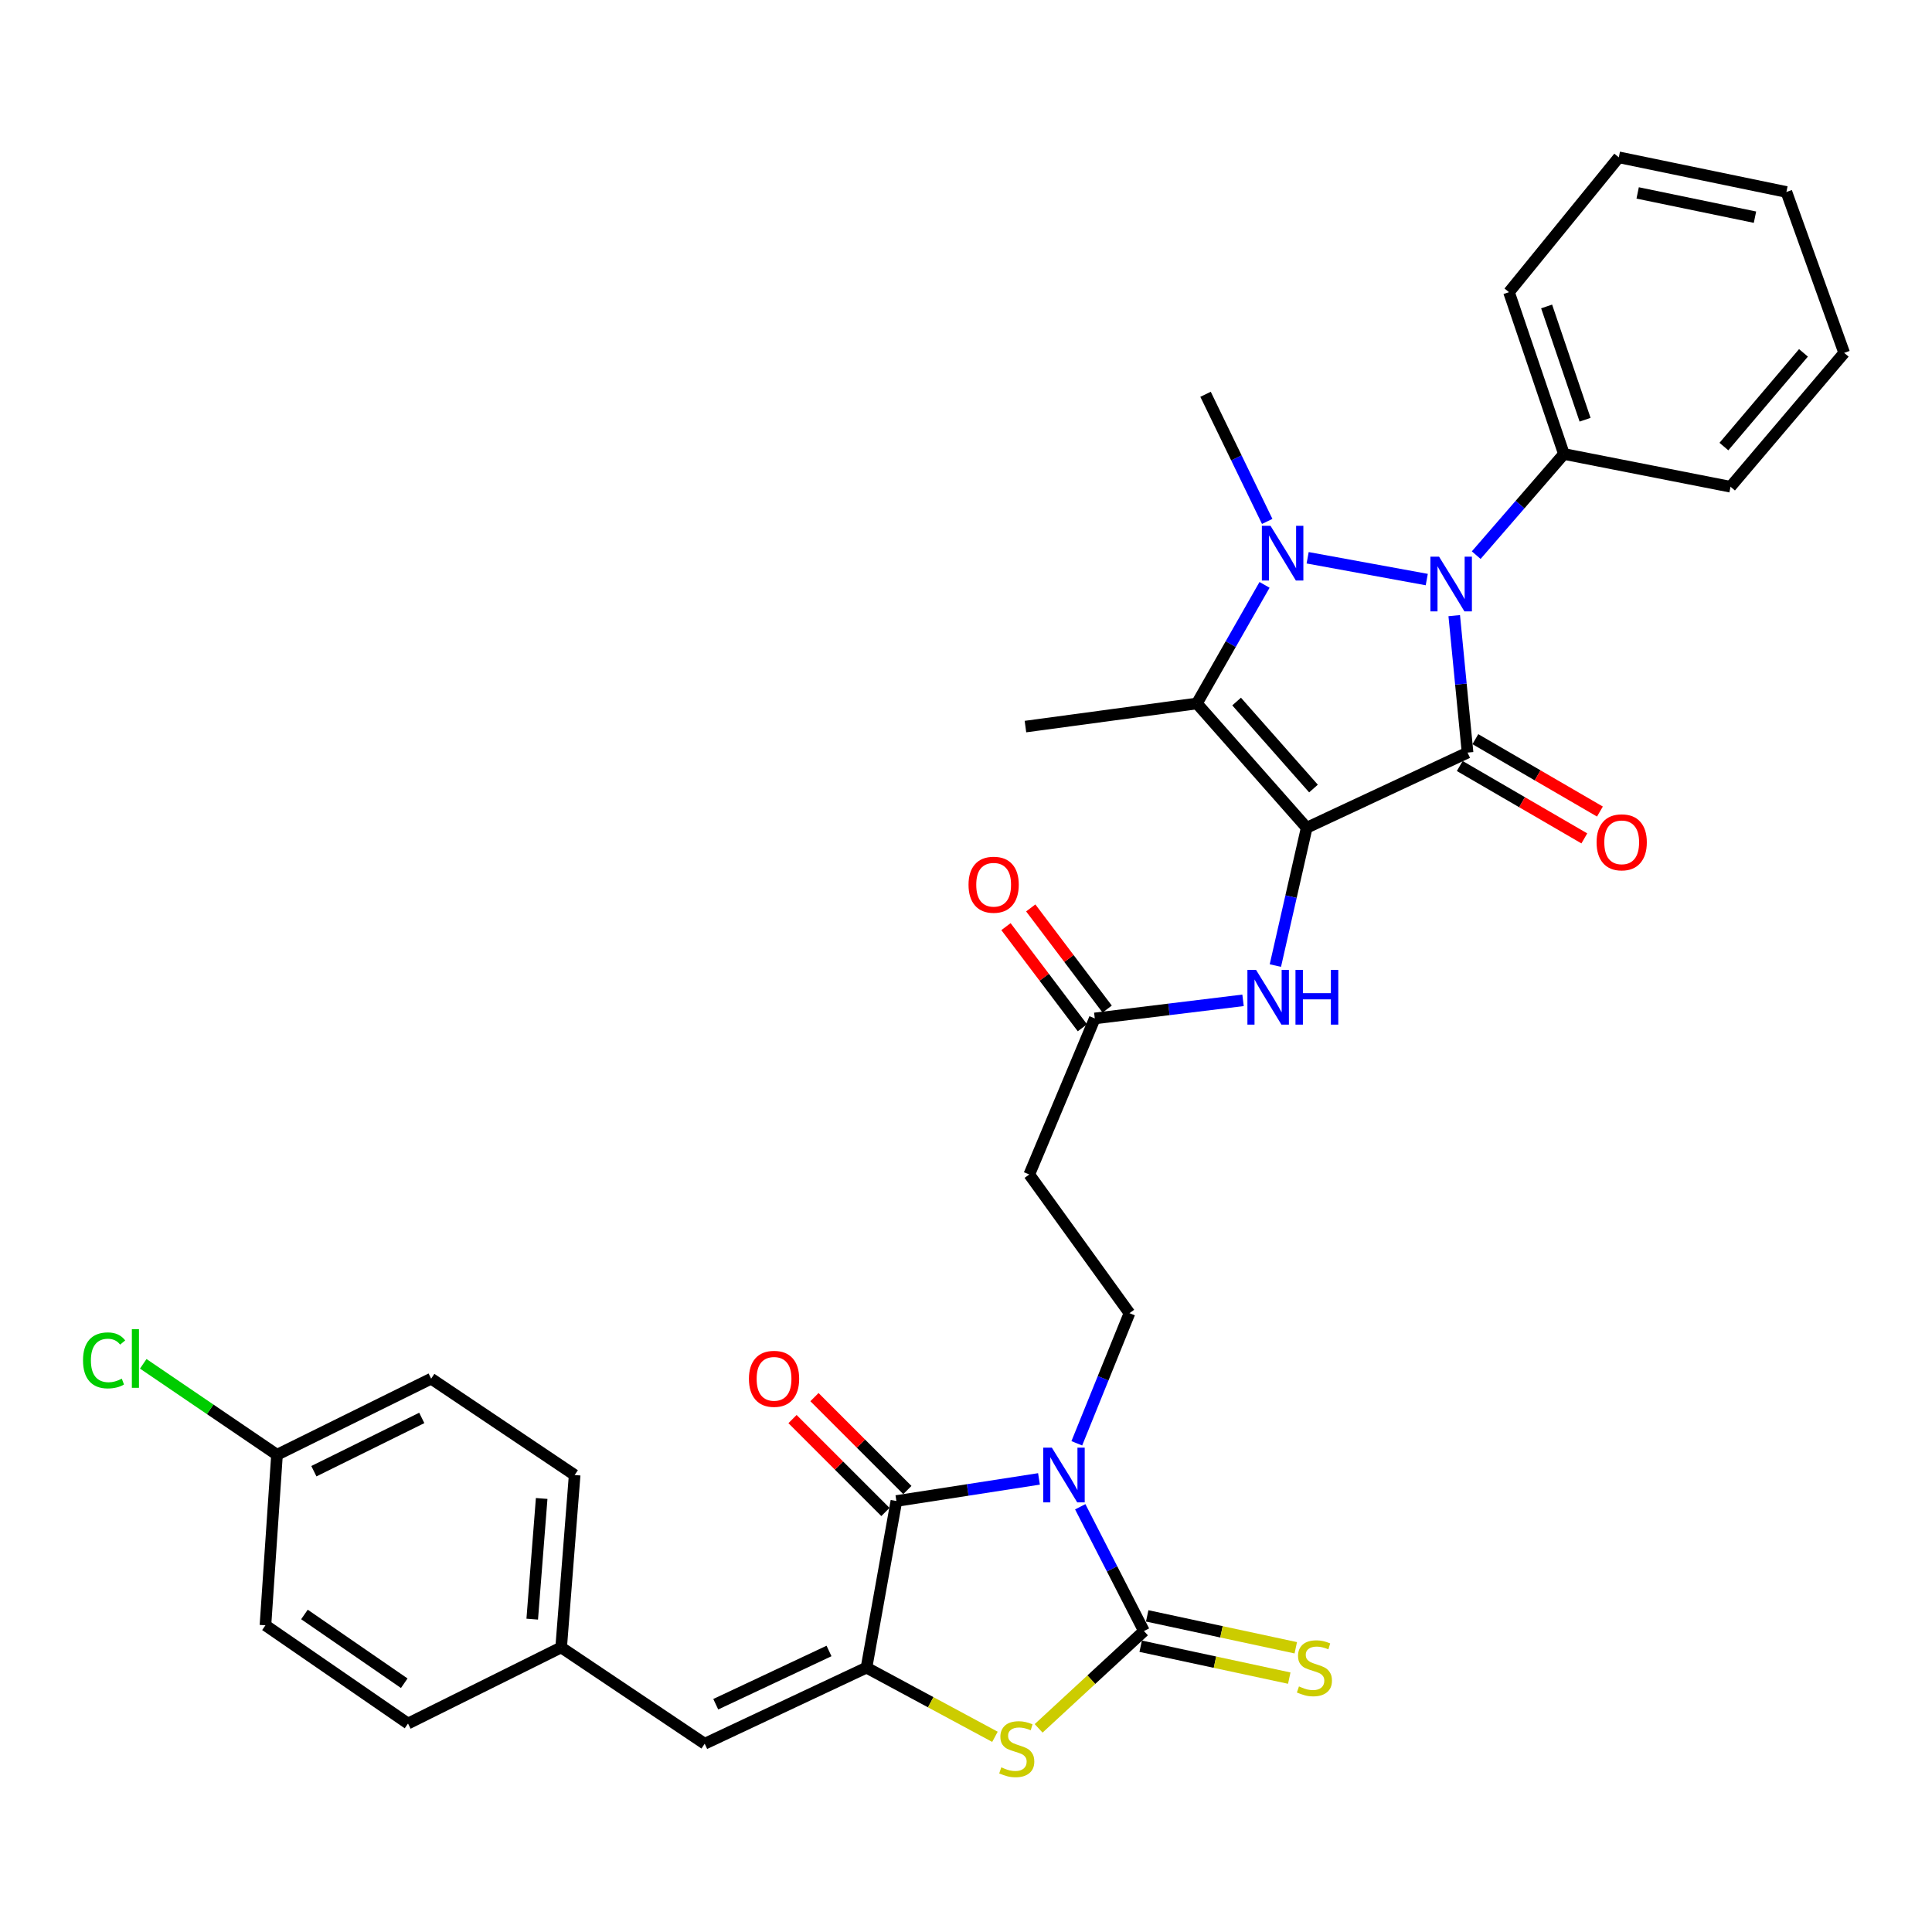 <?xml version='1.0' encoding='iso-8859-1'?>
<svg version='1.1' baseProfile='full'
              xmlns='http://www.w3.org/2000/svg'
                      xmlns:rdkit='http://www.rdkit.org/xml'
                      xmlns:xlink='http://www.w3.org/1999/xlink'
                  xml:space='preserve'
width='1000px' height='1000px' viewBox='0 0 1000 1000'>
<!-- END OF HEADER -->
<rect style='opacity:1.0;fill:#FFFFFF;stroke:none' width='1000' height='1000' x='0' y='0'> </rect>
<path class='bond-0' d='M 676.341,428.437 L 759.607,389.541' style='fill:none;fill-rule:evenodd;stroke:#000000;stroke-width:6px;stroke-linecap:butt;stroke-linejoin:miter;stroke-opacity:1' />
<path class='bond-4' d='M 676.341,428.437 L 619.501,364.107' style='fill:none;fill-rule:evenodd;stroke:#000000;stroke-width:6px;stroke-linecap:butt;stroke-linejoin:miter;stroke-opacity:1' />
<path class='bond-4' d='M 679.857,408.148 L 640.069,363.116' style='fill:none;fill-rule:evenodd;stroke:#000000;stroke-width:6px;stroke-linecap:butt;stroke-linejoin:miter;stroke-opacity:1' />
<path class='bond-9' d='M 676.341,428.437 L 668.234,464.106' style='fill:none;fill-rule:evenodd;stroke:#000000;stroke-width:6px;stroke-linecap:butt;stroke-linejoin:miter;stroke-opacity:1' />
<path class='bond-9' d='M 668.234,464.106 L 660.127,499.775' style='fill:none;fill-rule:evenodd;stroke:#0000FF;stroke-width:6px;stroke-linecap:butt;stroke-linejoin:miter;stroke-opacity:1' />
<path class='bond-3' d='M 759.607,389.541 L 756.158,354.093' style='fill:none;fill-rule:evenodd;stroke:#000000;stroke-width:6px;stroke-linecap:butt;stroke-linejoin:miter;stroke-opacity:1' />
<path class='bond-3' d='M 756.158,354.093 L 752.708,318.645' style='fill:none;fill-rule:evenodd;stroke:#0000FF;stroke-width:6px;stroke-linecap:butt;stroke-linejoin:miter;stroke-opacity:1' />
<path class='bond-15' d='M 755.57,396.488 L 787.809,415.22' style='fill:none;fill-rule:evenodd;stroke:#000000;stroke-width:6px;stroke-linecap:butt;stroke-linejoin:miter;stroke-opacity:1' />
<path class='bond-15' d='M 787.809,415.22 L 820.048,433.953' style='fill:none;fill-rule:evenodd;stroke:#FF0000;stroke-width:6px;stroke-linecap:butt;stroke-linejoin:miter;stroke-opacity:1' />
<path class='bond-15' d='M 763.644,382.594 L 795.882,401.326' style='fill:none;fill-rule:evenodd;stroke:#000000;stroke-width:6px;stroke-linecap:butt;stroke-linejoin:miter;stroke-opacity:1' />
<path class='bond-15' d='M 795.882,401.326 L 828.121,420.059' style='fill:none;fill-rule:evenodd;stroke:#FF0000;stroke-width:6px;stroke-linecap:butt;stroke-linejoin:miter;stroke-opacity:1' />
<path class='bond-1' d='M 557.352,747.054 L 570.982,713.376' style='fill:none;fill-rule:evenodd;stroke:#0000FF;stroke-width:6px;stroke-linecap:butt;stroke-linejoin:miter;stroke-opacity:1' />
<path class='bond-1' d='M 570.982,713.376 L 584.612,679.699' style='fill:none;fill-rule:evenodd;stroke:#000000;stroke-width:6px;stroke-linecap:butt;stroke-linejoin:miter;stroke-opacity:1' />
<path class='bond-5' d='M 559.128,779.902 L 575.615,812.066' style='fill:none;fill-rule:evenodd;stroke:#0000FF;stroke-width:6px;stroke-linecap:butt;stroke-linejoin:miter;stroke-opacity:1' />
<path class='bond-5' d='M 575.615,812.066 L 592.103,844.23' style='fill:none;fill-rule:evenodd;stroke:#000000;stroke-width:6px;stroke-linecap:butt;stroke-linejoin:miter;stroke-opacity:1' />
<path class='bond-6' d='M 537.772,765.478 L 500.87,771.198' style='fill:none;fill-rule:evenodd;stroke:#0000FF;stroke-width:6px;stroke-linecap:butt;stroke-linejoin:miter;stroke-opacity:1' />
<path class='bond-6' d='M 500.87,771.198 L 463.968,776.918' style='fill:none;fill-rule:evenodd;stroke:#000000;stroke-width:6px;stroke-linecap:butt;stroke-linejoin:miter;stroke-opacity:1' />
<path class='bond-2' d='M 654.522,302.73 L 637.011,333.418' style='fill:none;fill-rule:evenodd;stroke:#0000FF;stroke-width:6px;stroke-linecap:butt;stroke-linejoin:miter;stroke-opacity:1' />
<path class='bond-2' d='M 637.011,333.418 L 619.501,364.107' style='fill:none;fill-rule:evenodd;stroke:#000000;stroke-width:6px;stroke-linecap:butt;stroke-linejoin:miter;stroke-opacity:1' />
<path class='bond-20' d='M 655.903,269.886 L 639.947,236.985' style='fill:none;fill-rule:evenodd;stroke:#0000FF;stroke-width:6px;stroke-linecap:butt;stroke-linejoin:miter;stroke-opacity:1' />
<path class='bond-20' d='M 639.947,236.985 L 623.991,204.083' style='fill:none;fill-rule:evenodd;stroke:#000000;stroke-width:6px;stroke-linecap:butt;stroke-linejoin:miter;stroke-opacity:1' />
<path class='bond-33' d='M 676.836,288.702 L 738.489,299.983' style='fill:none;fill-rule:evenodd;stroke:#0000FF;stroke-width:6px;stroke-linecap:butt;stroke-linejoin:miter;stroke-opacity:1' />
<path class='bond-16' d='M 764.084,287.339 L 786.784,261.16' style='fill:none;fill-rule:evenodd;stroke:#0000FF;stroke-width:6px;stroke-linecap:butt;stroke-linejoin:miter;stroke-opacity:1' />
<path class='bond-16' d='M 786.784,261.16 L 809.484,234.981' style='fill:none;fill-rule:evenodd;stroke:#000000;stroke-width:6px;stroke-linecap:butt;stroke-linejoin:miter;stroke-opacity:1' />
<path class='bond-21' d='M 619.501,364.107 L 530.771,376.078' style='fill:none;fill-rule:evenodd;stroke:#000000;stroke-width:6px;stroke-linecap:butt;stroke-linejoin:miter;stroke-opacity:1' />
<path class='bond-8' d='M 592.103,844.23 L 564.848,869.412' style='fill:none;fill-rule:evenodd;stroke:#000000;stroke-width:6px;stroke-linecap:butt;stroke-linejoin:miter;stroke-opacity:1' />
<path class='bond-8' d='M 564.848,869.412 L 537.593,894.593' style='fill:none;fill-rule:evenodd;stroke:#CCCC00;stroke-width:6px;stroke-linecap:butt;stroke-linejoin:miter;stroke-opacity:1' />
<path class='bond-14' d='M 590.416,852.086 L 628.867,860.341' style='fill:none;fill-rule:evenodd;stroke:#000000;stroke-width:6px;stroke-linecap:butt;stroke-linejoin:miter;stroke-opacity:1' />
<path class='bond-14' d='M 628.867,860.341 L 667.318,868.596' style='fill:none;fill-rule:evenodd;stroke:#CCCC00;stroke-width:6px;stroke-linecap:butt;stroke-linejoin:miter;stroke-opacity:1' />
<path class='bond-14' d='M 593.789,836.375 L 632.24,844.63' style='fill:none;fill-rule:evenodd;stroke:#000000;stroke-width:6px;stroke-linecap:butt;stroke-linejoin:miter;stroke-opacity:1' />
<path class='bond-14' d='M 632.24,844.63 L 670.691,852.885' style='fill:none;fill-rule:evenodd;stroke:#CCCC00;stroke-width:6px;stroke-linecap:butt;stroke-linejoin:miter;stroke-opacity:1' />
<path class='bond-7' d='M 463.968,776.918 L 448.497,863.174' style='fill:none;fill-rule:evenodd;stroke:#000000;stroke-width:6px;stroke-linecap:butt;stroke-linejoin:miter;stroke-opacity:1' />
<path class='bond-17' d='M 469.649,771.236 L 445.607,747.195' style='fill:none;fill-rule:evenodd;stroke:#000000;stroke-width:6px;stroke-linecap:butt;stroke-linejoin:miter;stroke-opacity:1' />
<path class='bond-17' d='M 445.607,747.195 L 421.566,723.153' style='fill:none;fill-rule:evenodd;stroke:#FF0000;stroke-width:6px;stroke-linecap:butt;stroke-linejoin:miter;stroke-opacity:1' />
<path class='bond-17' d='M 458.286,782.599 L 434.245,758.558' style='fill:none;fill-rule:evenodd;stroke:#000000;stroke-width:6px;stroke-linecap:butt;stroke-linejoin:miter;stroke-opacity:1' />
<path class='bond-17' d='M 434.245,758.558 L 410.203,734.516' style='fill:none;fill-rule:evenodd;stroke:#FF0000;stroke-width:6px;stroke-linecap:butt;stroke-linejoin:miter;stroke-opacity:1' />
<path class='bond-11' d='M 448.497,863.174 L 364.749,902.553' style='fill:none;fill-rule:evenodd;stroke:#000000;stroke-width:6px;stroke-linecap:butt;stroke-linejoin:miter;stroke-opacity:1' />
<path class='bond-11' d='M 429.097,854.539 L 370.473,882.104' style='fill:none;fill-rule:evenodd;stroke:#000000;stroke-width:6px;stroke-linecap:butt;stroke-linejoin:miter;stroke-opacity:1' />
<path class='bond-35' d='M 448.497,863.174 L 481.74,881.074' style='fill:none;fill-rule:evenodd;stroke:#000000;stroke-width:6px;stroke-linecap:butt;stroke-linejoin:miter;stroke-opacity:1' />
<path class='bond-35' d='M 481.74,881.074 L 514.984,898.974' style='fill:none;fill-rule:evenodd;stroke:#CCCC00;stroke-width:6px;stroke-linecap:butt;stroke-linejoin:miter;stroke-opacity:1' />
<path class='bond-12' d='M 643.397,517.771 L 605.028,522.455' style='fill:none;fill-rule:evenodd;stroke:#0000FF;stroke-width:6px;stroke-linecap:butt;stroke-linejoin:miter;stroke-opacity:1' />
<path class='bond-12' d='M 605.028,522.455 L 566.659,527.138' style='fill:none;fill-rule:evenodd;stroke:#000000;stroke-width:6px;stroke-linecap:butt;stroke-linejoin:miter;stroke-opacity:1' />
<path class='bond-10' d='M 584.612,679.699 L 532.753,607.913' style='fill:none;fill-rule:evenodd;stroke:#000000;stroke-width:6px;stroke-linecap:butt;stroke-linejoin:miter;stroke-opacity:1' />
<path class='bond-19' d='M 364.749,902.553 L 290.455,852.702' style='fill:none;fill-rule:evenodd;stroke:#000000;stroke-width:6px;stroke-linecap:butt;stroke-linejoin:miter;stroke-opacity:1' />
<path class='bond-13' d='M 566.659,527.138 L 532.753,607.913' style='fill:none;fill-rule:evenodd;stroke:#000000;stroke-width:6px;stroke-linecap:butt;stroke-linejoin:miter;stroke-opacity:1' />
<path class='bond-18' d='M 573.07,522.295 L 553.291,496.118' style='fill:none;fill-rule:evenodd;stroke:#000000;stroke-width:6px;stroke-linecap:butt;stroke-linejoin:miter;stroke-opacity:1' />
<path class='bond-18' d='M 553.291,496.118 L 533.512,469.94' style='fill:none;fill-rule:evenodd;stroke:#FF0000;stroke-width:6px;stroke-linecap:butt;stroke-linejoin:miter;stroke-opacity:1' />
<path class='bond-18' d='M 560.249,531.982 L 540.47,505.805' style='fill:none;fill-rule:evenodd;stroke:#000000;stroke-width:6px;stroke-linecap:butt;stroke-linejoin:miter;stroke-opacity:1' />
<path class='bond-18' d='M 540.47,505.805 L 520.691,479.628' style='fill:none;fill-rule:evenodd;stroke:#FF0000;stroke-width:6px;stroke-linecap:butt;stroke-linejoin:miter;stroke-opacity:1' />
<path class='bond-28' d='M 809.484,234.981 L 781.051,151.224' style='fill:none;fill-rule:evenodd;stroke:#000000;stroke-width:6px;stroke-linecap:butt;stroke-linejoin:miter;stroke-opacity:1' />
<path class='bond-28' d='M 820.436,217.252 L 800.532,158.622' style='fill:none;fill-rule:evenodd;stroke:#000000;stroke-width:6px;stroke-linecap:butt;stroke-linejoin:miter;stroke-opacity:1' />
<path class='bond-29' d='M 809.484,234.981 L 895.714,251.934' style='fill:none;fill-rule:evenodd;stroke:#000000;stroke-width:6px;stroke-linecap:butt;stroke-linejoin:miter;stroke-opacity:1' />
<path class='bond-24' d='M 290.455,852.702 L 211.189,892.099' style='fill:none;fill-rule:evenodd;stroke:#000000;stroke-width:6px;stroke-linecap:butt;stroke-linejoin:miter;stroke-opacity:1' />
<path class='bond-25' d='M 290.455,852.702 L 297.436,763.473' style='fill:none;fill-rule:evenodd;stroke:#000000;stroke-width:6px;stroke-linecap:butt;stroke-linejoin:miter;stroke-opacity:1' />
<path class='bond-25' d='M 275.482,838.065 L 280.369,775.604' style='fill:none;fill-rule:evenodd;stroke:#000000;stroke-width:6px;stroke-linecap:butt;stroke-linejoin:miter;stroke-opacity:1' />
<path class='bond-22' d='M 143.376,752.992 L 223.16,713.596' style='fill:none;fill-rule:evenodd;stroke:#000000;stroke-width:6px;stroke-linecap:butt;stroke-linejoin:miter;stroke-opacity:1' />
<path class='bond-22' d='M 162.459,761.491 L 218.308,733.914' style='fill:none;fill-rule:evenodd;stroke:#000000;stroke-width:6px;stroke-linecap:butt;stroke-linejoin:miter;stroke-opacity:1' />
<path class='bond-23' d='M 143.376,752.992 L 108.762,729.451' style='fill:none;fill-rule:evenodd;stroke:#000000;stroke-width:6px;stroke-linecap:butt;stroke-linejoin:miter;stroke-opacity:1' />
<path class='bond-23' d='M 108.762,729.451 L 74.147,705.909' style='fill:none;fill-rule:evenodd;stroke:#00CC00;stroke-width:6px;stroke-linecap:butt;stroke-linejoin:miter;stroke-opacity:1' />
<path class='bond-36' d='M 143.376,752.992 L 137.395,841.249' style='fill:none;fill-rule:evenodd;stroke:#000000;stroke-width:6px;stroke-linecap:butt;stroke-linejoin:miter;stroke-opacity:1' />
<path class='bond-27' d='M 211.189,892.099 L 137.395,841.249' style='fill:none;fill-rule:evenodd;stroke:#000000;stroke-width:6px;stroke-linecap:butt;stroke-linejoin:miter;stroke-opacity:1' />
<path class='bond-27' d='M 209.238,871.239 L 157.582,835.644' style='fill:none;fill-rule:evenodd;stroke:#000000;stroke-width:6px;stroke-linecap:butt;stroke-linejoin:miter;stroke-opacity:1' />
<path class='bond-26' d='M 297.436,763.473 L 223.16,713.596' style='fill:none;fill-rule:evenodd;stroke:#000000;stroke-width:6px;stroke-linecap:butt;stroke-linejoin:miter;stroke-opacity:1' />
<path class='bond-31' d='M 781.051,151.224 L 837.891,81.43' style='fill:none;fill-rule:evenodd;stroke:#000000;stroke-width:6px;stroke-linecap:butt;stroke-linejoin:miter;stroke-opacity:1' />
<path class='bond-30' d='M 895.714,251.934 L 954.545,182.649' style='fill:none;fill-rule:evenodd;stroke:#000000;stroke-width:6px;stroke-linecap:butt;stroke-linejoin:miter;stroke-opacity:1' />
<path class='bond-30' d='M 892.29,231.14 L 933.472,182.64' style='fill:none;fill-rule:evenodd;stroke:#000000;stroke-width:6px;stroke-linecap:butt;stroke-linejoin:miter;stroke-opacity:1' />
<path class='bond-32' d='M 954.545,182.649 L 924.639,99.365' style='fill:none;fill-rule:evenodd;stroke:#000000;stroke-width:6px;stroke-linecap:butt;stroke-linejoin:miter;stroke-opacity:1' />
<path class='bond-34' d='M 837.891,81.43 L 924.639,99.365' style='fill:none;fill-rule:evenodd;stroke:#000000;stroke-width:6px;stroke-linecap:butt;stroke-linejoin:miter;stroke-opacity:1' />
<path class='bond-34' d='M 847.65,99.857 L 908.373,112.411' style='fill:none;fill-rule:evenodd;stroke:#000000;stroke-width:6px;stroke-linecap:butt;stroke-linejoin:miter;stroke-opacity:1' />
<path  class='atom-2' d='M 544.446 749.313
L 553.726 764.313
Q 554.646 765.793, 556.126 768.473
Q 557.606 771.153, 557.686 771.313
L 557.686 749.313
L 561.446 749.313
L 561.446 777.633
L 557.566 777.633
L 547.606 761.233
Q 546.446 759.313, 545.206 757.113
Q 544.006 754.913, 543.646 754.233
L 543.646 777.633
L 539.966 777.633
L 539.966 749.313
L 544.446 749.313
' fill='#0000FF'/>
<path  class='atom-3' d='M 657.619 272.171
L 666.899 287.171
Q 667.819 288.651, 669.299 291.331
Q 670.779 294.011, 670.859 294.171
L 670.859 272.171
L 674.619 272.171
L 674.619 300.491
L 670.739 300.491
L 660.779 284.091
Q 659.619 282.171, 658.379 279.971
Q 657.179 277.771, 656.819 277.091
L 656.819 300.491
L 653.139 300.491
L 653.139 272.171
L 657.619 272.171
' fill='#0000FF'/>
<path  class='atom-4' d='M 744.857 288.133
L 754.137 303.133
Q 755.057 304.613, 756.537 307.293
Q 758.017 309.973, 758.097 310.133
L 758.097 288.133
L 761.857 288.133
L 761.857 316.453
L 757.977 316.453
L 748.017 300.053
Q 746.857 298.133, 745.617 295.933
Q 744.417 293.733, 744.057 293.053
L 744.057 316.453
L 740.377 316.453
L 740.377 288.133
L 744.857 288.133
' fill='#0000FF'/>
<path  class='atom-9' d='M 518.272 914.773
Q 518.592 914.893, 519.912 915.453
Q 521.232 916.013, 522.672 916.373
Q 524.152 916.693, 525.592 916.693
Q 528.272 916.693, 529.832 915.413
Q 531.392 914.093, 531.392 911.813
Q 531.392 910.253, 530.592 909.293
Q 529.832 908.333, 528.632 907.813
Q 527.432 907.293, 525.432 906.693
Q 522.912 905.933, 521.392 905.213
Q 519.912 904.493, 518.832 902.973
Q 517.792 901.453, 517.792 898.893
Q 517.792 895.333, 520.192 893.133
Q 522.632 890.933, 527.432 890.933
Q 530.712 890.933, 534.432 892.493
L 533.512 895.573
Q 530.112 894.173, 527.552 894.173
Q 524.792 894.173, 523.272 895.333
Q 521.752 896.453, 521.792 898.413
Q 521.792 899.933, 522.552 900.853
Q 523.352 901.773, 524.472 902.293
Q 525.632 902.813, 527.552 903.413
Q 530.112 904.213, 531.632 905.013
Q 533.152 905.813, 534.232 907.453
Q 535.352 909.053, 535.352 911.813
Q 535.352 915.733, 532.712 917.853
Q 530.112 919.933, 525.752 919.933
Q 523.232 919.933, 521.312 919.373
Q 519.432 918.853, 517.192 917.933
L 518.272 914.773
' fill='#CCCC00'/>
<path  class='atom-10' d='M 650.138 502.025
L 659.418 517.025
Q 660.338 518.505, 661.818 521.185
Q 663.298 523.865, 663.378 524.025
L 663.378 502.025
L 667.138 502.025
L 667.138 530.345
L 663.258 530.345
L 653.298 513.945
Q 652.138 512.025, 650.898 509.825
Q 649.698 507.625, 649.338 506.945
L 649.338 530.345
L 645.658 530.345
L 645.658 502.025
L 650.138 502.025
' fill='#0000FF'/>
<path  class='atom-10' d='M 670.538 502.025
L 674.378 502.025
L 674.378 514.065
L 688.858 514.065
L 688.858 502.025
L 692.698 502.025
L 692.698 530.345
L 688.858 530.345
L 688.858 517.265
L 674.378 517.265
L 674.378 530.345
L 670.538 530.345
L 670.538 502.025
' fill='#0000FF'/>
<path  class='atom-15' d='M 672.341 872.894
Q 672.661 873.014, 673.981 873.574
Q 675.301 874.134, 676.741 874.494
Q 678.221 874.814, 679.661 874.814
Q 682.341 874.814, 683.901 873.534
Q 685.461 872.214, 685.461 869.934
Q 685.461 868.374, 684.661 867.414
Q 683.901 866.454, 682.701 865.934
Q 681.501 865.414, 679.501 864.814
Q 676.981 864.054, 675.461 863.334
Q 673.981 862.614, 672.901 861.094
Q 671.861 859.574, 671.861 857.014
Q 671.861 853.454, 674.261 851.254
Q 676.701 849.054, 681.501 849.054
Q 684.781 849.054, 688.501 850.614
L 687.581 853.694
Q 684.181 852.294, 681.621 852.294
Q 678.861 852.294, 677.341 853.454
Q 675.821 854.574, 675.861 856.534
Q 675.861 858.054, 676.621 858.974
Q 677.421 859.894, 678.541 860.414
Q 679.701 860.934, 681.621 861.534
Q 684.181 862.334, 685.701 863.134
Q 687.221 863.934, 688.301 865.574
Q 689.421 867.174, 689.421 869.934
Q 689.421 873.854, 686.781 875.974
Q 684.181 878.054, 679.821 878.054
Q 677.301 878.054, 675.381 877.494
Q 673.501 876.974, 671.261 876.054
L 672.341 872.894
' fill='#CCCC00'/>
<path  class='atom-16' d='M 826.391 435.981
Q 826.391 429.181, 829.751 425.381
Q 833.111 421.581, 839.391 421.581
Q 845.671 421.581, 849.031 425.381
Q 852.391 429.181, 852.391 435.981
Q 852.391 442.861, 848.991 446.781
Q 845.591 450.661, 839.391 450.661
Q 833.151 450.661, 829.751 446.781
Q 826.391 442.901, 826.391 435.981
M 839.391 447.461
Q 843.711 447.461, 846.031 444.581
Q 848.391 441.661, 848.391 435.981
Q 848.391 430.421, 846.031 427.621
Q 843.711 424.781, 839.391 424.781
Q 835.071 424.781, 832.711 427.581
Q 830.391 430.381, 830.391 435.981
Q 830.391 441.701, 832.711 444.581
Q 835.071 447.461, 839.391 447.461
' fill='#FF0000'/>
<path  class='atom-18' d='M 387.646 713.676
Q 387.646 706.876, 391.006 703.076
Q 394.366 699.276, 400.646 699.276
Q 406.926 699.276, 410.286 703.076
Q 413.646 706.876, 413.646 713.676
Q 413.646 720.556, 410.246 724.476
Q 406.846 728.356, 400.646 728.356
Q 394.406 728.356, 391.006 724.476
Q 387.646 720.596, 387.646 713.676
M 400.646 725.156
Q 404.966 725.156, 407.286 722.276
Q 409.646 719.356, 409.646 713.676
Q 409.646 708.116, 407.286 705.316
Q 404.966 702.476, 400.646 702.476
Q 396.326 702.476, 393.966 705.276
Q 391.646 708.076, 391.646 713.676
Q 391.646 719.396, 393.966 722.276
Q 396.326 725.156, 400.646 725.156
' fill='#FF0000'/>
<path  class='atom-19' d='M 501.309 457.933
Q 501.309 451.133, 504.669 447.333
Q 508.029 443.533, 514.309 443.533
Q 520.589 443.533, 523.949 447.333
Q 527.309 451.133, 527.309 457.933
Q 527.309 464.813, 523.909 468.733
Q 520.509 472.613, 514.309 472.613
Q 508.069 472.613, 504.669 468.733
Q 501.309 464.853, 501.309 457.933
M 514.309 469.413
Q 518.629 469.413, 520.949 466.533
Q 523.309 463.613, 523.309 457.933
Q 523.309 452.373, 520.949 449.573
Q 518.629 446.733, 514.309 446.733
Q 509.989 446.733, 507.629 449.533
Q 505.309 452.333, 505.309 457.933
Q 505.309 463.653, 507.629 466.533
Q 509.989 469.413, 514.309 469.413
' fill='#FF0000'/>
<path  class='atom-24' d='M 42.971 704.131
Q 42.971 697.091, 46.251 693.411
Q 49.571 689.691, 55.851 689.691
Q 61.691 689.691, 64.811 693.811
L 62.171 695.971
Q 59.891 692.971, 55.851 692.971
Q 51.571 692.971, 49.291 695.851
Q 47.051 698.691, 47.051 704.131
Q 47.051 709.731, 49.371 712.611
Q 51.731 715.491, 56.291 715.491
Q 59.411 715.491, 63.051 713.611
L 64.171 716.611
Q 62.691 717.571, 60.451 718.131
Q 58.211 718.691, 55.731 718.691
Q 49.571 718.691, 46.251 714.931
Q 42.971 711.171, 42.971 704.131
' fill='#00CC00'/>
<path  class='atom-24' d='M 68.251 687.971
L 71.931 687.971
L 71.931 718.331
L 68.251 718.331
L 68.251 687.971
' fill='#00CC00'/>
</svg>

